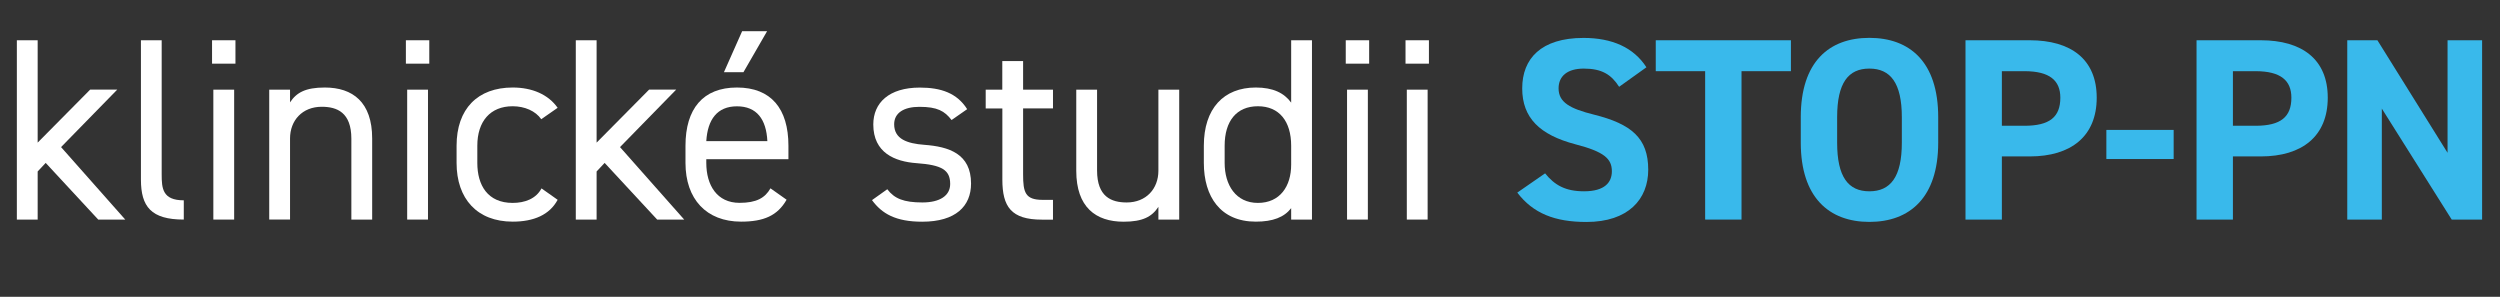 <?xml version="1.0" encoding="UTF-8"?>
<svg id="Layer_1" xmlns="http://www.w3.org/2000/svg" version="1.1" viewBox="0 0 385.64 45.78">
  <rect x="0" y="0" width="385.64" height="45.78" fill="#333333" stroke="none"/>
  <!-- Generator: Adobe Illustrator 29.6.1, SVG Export Plug-In . SVG Version: 2.1.1 Build 9)  -->
  <defs>
    <style>
      .st0 {
        fill: #39b9eb;
      }

      .st1 {
        fill: #fff;
      }
    </style>
  </defs>
  <path class="st1" d="M18.08,13.83l-8.66,8.86,9.9,11.18h-4.17l-8.1-8.74-1.24,1.32v7.42h-3.21V6.21h3.21v15.79l8.1-8.18h4.17Z"/>
  <path class="st1" d="M21.73,6.21h3.21v20.68c0,2.16.12,4.01,3.41,4.01v2.97c-5.05,0-6.61-2-6.61-6.17V6.21Z"/>
  <path class="st1" d="M32.71,6.21h3.61v3.61h-3.61v-3.61ZM32.91,13.83h3.21v20.04h-3.21V13.83Z"/>
  <path class="st1" d="M41.53,13.83h3.21v1.96c1-1.52,2.4-2.29,5.37-2.29,4.29,0,7.3,2.25,7.3,7.86v12.51h-3.21v-12.47c0-4.05-2.2-4.93-4.57-4.93-3.01,0-4.89,2.12-4.89,4.89v12.51h-3.21V13.83Z"/>
  <path class="st1" d="M62.61,6.21h3.61v3.61h-3.61v-3.61ZM62.81,13.83h3.21v20.04h-3.21V13.83Z"/>
  <path class="st1" d="M86.02,30.82c-1.24,2.32-3.69,3.37-6.93,3.37-5.49,0-8.66-3.53-8.66-9.06v-2.65c0-5.69,3.25-8.98,8.66-8.98,3.01,0,5.49,1.08,6.93,3.13l-2.53,1.76c-.88-1.28-2.57-2-4.41-2-3.45,0-5.45,2.33-5.45,6.09v2.65c0,3.45,1.6,6.17,5.45,6.17,1.88,0,3.61-.64,4.45-2.24l2.49,1.76Z"/>
  <path class="st1" d="M104.3,13.83l-8.66,8.86,9.9,11.18h-4.17l-8.1-8.74-1.24,1.32v7.42h-3.21V6.21h3.21v15.79l8.1-8.18h4.17Z"/>
  <path class="st1" d="M121.33,30.82c-1.4,2.45-3.53,3.37-7.01,3.37-5.37,0-8.58-3.49-8.58-9.06v-2.65c0-5.69,2.69-8.98,7.94-8.98s7.94,3.25,7.94,8.98v2.08h-12.67v.56c0,3.45,1.64,6.17,5.13,6.17,2.61,0,3.93-.76,4.77-2.24l2.49,1.76ZM108.95,21.77h9.42c-.16-3.37-1.64-5.37-4.69-5.37s-4.53,2.04-4.73,5.37ZM114.48,4.81h3.85l-3.65,6.33h-3.01l2.81-6.33Z"/>
  <path class="st1" d="M146.79,18.52c-1.08-1.4-2.2-2.04-4.97-2.04-2.37,0-3.89.92-3.89,2.69,0,2.28,2,2.97,4.65,3.17,3.77.28,7.21,1.36,7.21,5.97,0,3.49-2.36,5.89-7.54,5.89-4.09,0-6.21-1.24-7.74-3.33l2.36-1.68c1.08,1.44,2.53,2.04,5.41,2.04,2.69,0,4.29-1.04,4.29-2.85,0-2.16-1.28-2.93-5.17-3.21-3.37-.24-6.69-1.6-6.69-5.97,0-3.33,2.41-5.69,7.18-5.69,3.25,0,5.73.84,7.3,3.33l-2.41,1.68Z"/>
  <path class="st1" d="M152.04,13.83h2.57v-4.41h3.21v4.41h4.61v2.89h-4.61v10.18c0,2.77.32,3.93,3.01,3.93h1.6v3.05h-1.72c-4.73,0-6.09-2-6.09-6.17v-10.98h-2.57v-2.89Z"/>
  <path class="st1" d="M181.9,33.87h-3.21v-1.96c-1,1.52-2.41,2.29-5.37,2.29-4.29,0-7.3-2.24-7.3-7.86v-12.51h3.21v12.47c0,4.05,2.2,4.93,4.57,4.93,3.01,0,4.89-2.12,4.89-4.89v-12.51h3.21v20.04Z"/>
  <path class="st1" d="M199.17,6.21h3.21v27.66h-3.21v-1.76c-1.08,1.4-2.81,2.08-5.45,2.08-5.45,0-8.02-3.85-8.02-9.06v-2.65c0-5.73,3.05-8.98,8.02-8.98,2.65,0,4.37.84,5.45,2.33V6.21ZM199.17,25.41v-2.93c0-3.77-1.84-6.09-5.13-6.09s-5.13,2.28-5.13,6.09v2.65c0,3.41,1.72,6.17,5.13,6.17s5.13-2.57,5.13-5.89Z"/>
  <path class="st1" d="M207.59,6.21h3.61v3.61h-3.61v-3.61ZM207.79,13.83h3.21v20.04h-3.21V13.83Z"/>
  <path class="st1" d="M216.81,6.21h3.61v3.61h-3.61v-3.61ZM217.01,13.83h3.21v20.04h-3.21V13.83Z"/>
  <path class="st0" d="M249.76,13.39c-1.2-1.88-2.65-2.81-5.45-2.81-2.53,0-3.89,1.16-3.89,3.05,0,2.16,1.76,3.13,5.45,4.05,5.77,1.44,8.38,3.61,8.38,8.5,0,4.53-3.05,8.06-9.54,8.06-4.85,0-8.22-1.32-10.66-4.53l4.29-2.97c1.48,1.84,3.17,2.77,6.01,2.77,3.21,0,4.29-1.4,4.29-3.09,0-1.92-1.16-3.01-5.65-4.17-5.45-1.44-8.18-4.05-8.18-8.62s2.89-7.78,9.46-7.78c4.41,0,7.74,1.48,9.7,4.53l-4.21,3.01Z"/>
  <path class="st0" d="M276.26,6.21v4.77h-7.62v22.89h-5.61V10.98h-7.62v-4.77h20.84Z"/>
  <path class="st0" d="M288.36,34.23c-6.21,0-10.58-3.77-10.58-12.23v-3.93c0-8.54,4.37-12.23,10.58-12.23s10.62,3.69,10.62,12.23v3.93c0,8.46-4.37,12.23-10.62,12.23ZM283.39,22.01c0,5.29,1.72,7.5,4.97,7.5s5.01-2.2,5.01-7.5v-3.93c0-5.29-1.76-7.5-5.01-7.5s-4.97,2.2-4.97,7.5v3.93Z"/>
  <path class="st0" d="M308.8,24.13v9.74h-5.61V6.21h9.9c6.37,0,10.34,2.93,10.34,8.86s-3.93,9.06-10.34,9.06h-4.29ZM312.29,19.4c3.89,0,5.53-1.36,5.53-4.33,0-2.65-1.64-4.09-5.53-4.09h-3.49v8.42h3.49Z"/>
  <path class="st0" d="M324.92,20.04h10.38v4.49h-10.38v-4.49Z"/>
  <path class="st0" d="M344.44,24.13v9.74h-5.61V6.21h9.9c6.37,0,10.34,2.93,10.34,8.86s-3.93,9.06-10.34,9.06h-4.29ZM347.93,19.4c3.89,0,5.53-1.36,5.53-4.33,0-2.65-1.64-4.09-5.53-4.09h-3.49v8.42h3.49Z"/>
  <path class="st0" d="M382.88,6.21v27.66h-4.69l-10.78-17.12v17.12h-5.33V6.21h4.65l10.82,17.36V6.21h5.33Z"/>
</svg>